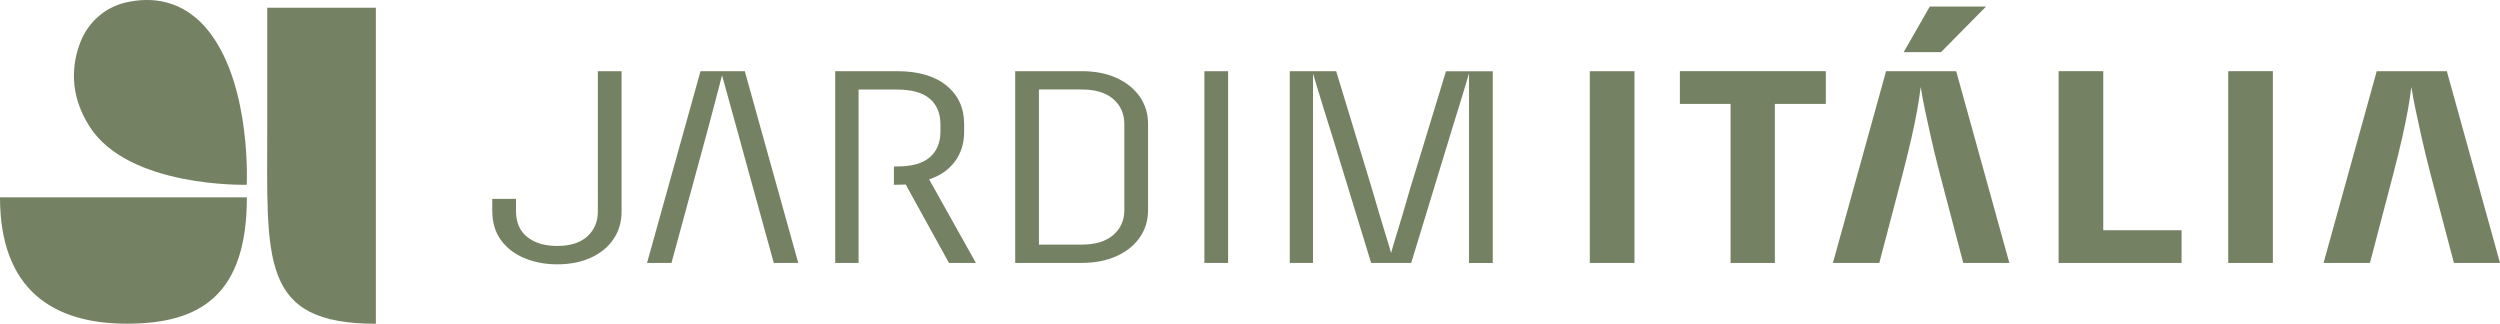 <svg xmlns="http://www.w3.org/2000/svg" id="Camada_2" data-name="Camada 2" viewBox="0 0 402.53 52.12"><defs><style>      .cls-1 {        fill: #748263;      }    </style></defs><g id="Camada_1-2" data-name="Camada 1"><g><g><path class="cls-1" d="M79.26,33.92v-1.9h3.82v1.9c0,1.88.61,3.3,1.83,4.25,1.22.96,2.81,1.43,4.79,1.43,2.13,0,3.76-.52,4.88-1.55,1.12-1.03,1.68-2.36,1.68-4V11.46h3.82v22.6c0,1.66-.43,3.14-1.28,4.41-.86,1.28-2.06,2.28-3.62,3-1.56.72-3.39,1.09-5.48,1.09-1.86,0-3.59-.32-5.19-.97-1.6-.65-2.87-1.61-3.82-2.89-.95-1.28-1.43-2.87-1.43-4.78Z"></path><path class="cls-1" d="M108.12,42.34h-3.94l8.61-30.88h7.13l8.61,30.88h-3.94l-4.68-16.96c-.38-1.39-.78-2.85-1.2-4.39-.42-1.54-.82-2.98-1.2-4.32-.38-1.34-.8-2.86-1.25-4.55-.42,1.6-.8,3.06-1.14,4.37-.34,1.31-.72,2.74-1.14,4.3-.42,1.56-.84,3.09-1.25,4.6l-4.62,16.96Z"></path><path class="cls-1" d="M143.93,29.76v-2.96h.53c2.36,0,4.11-.49,5.25-1.48,1.14-.99,1.71-2.36,1.71-4.11v-1.2c0-1.76-.57-3.13-1.71-4.11-1.14-.99-2.91-1.48-5.31-1.48h-6.16v27.92h-3.76V11.46h9.98c3.38,0,6.03.77,7.93,2.31,1.9,1.54,2.85,3.62,2.85,6.24v1.2c0,1.85-.49,3.44-1.48,4.78-.99,1.34-2.38,2.3-4.16,2.89l7.53,13.45h-4.34l-6.96-12.62-1.9.05Z"></path><path class="cls-1" d="M174.18,42.34h-10.72V11.46h10.72c2.13,0,3.99.36,5.59,1.09,1.6.72,2.84,1.73,3.74,3,.89,1.28,1.34,2.75,1.34,4.41v13.87c0,1.66-.45,3.14-1.34,4.41-.89,1.28-2.14,2.28-3.74,3-1.6.72-3.46,1.09-5.59,1.09ZM167.28,39.38h6.9c2.21,0,3.9-.52,5.08-1.55,1.18-1.03,1.77-2.36,1.77-4v-13.87c0-1.63-.59-2.97-1.77-4-1.18-1.03-2.87-1.55-5.08-1.55h-6.9v24.96Z"></path><path class="cls-1" d="M197.74,42.34h-3.82V11.46h3.82v30.88Z"></path><path class="cls-1" d="M211.43,42.34h-3.76V11.46h7.47l5.19,17.06c.23.74.49,1.63.8,2.66.3,1.03.62,2.1.94,3.21.32,1.11.64,2.14.94,3.1.3.96.63,2.03.97,3.24.34-1.2.66-2.29.97-3.26.3-.97.62-2.01.94-3.12.32-1.11.64-2.19.94-3.24.3-1.05.57-1.93.8-2.63l5.19-17.01h7.53v30.88h-3.82V11.83c-.34,1.14-.65,2.15-.91,3.03-.27.88-.55,1.81-.86,2.8-.3.99-.59,1.91-.86,2.77-.27.86-.48,1.56-.63,2.08l-6.05,19.83h-6.45l-6.1-19.92c-.15-.49-.36-1.16-.63-2.01-.27-.85-.55-1.76-.86-2.75-.3-.99-.59-1.92-.86-2.8-.27-.88-.57-1.89-.91-3.03v30.51Z"></path><path class="cls-1" d="M263.17,42.34h-7.19V11.46h7.19v30.88Z"></path><path class="cls-1" d="M293.98,16.73h-8.21v25.61h-7.13v-25.61h-8.16v-5.27h23.5v5.27Z"></path><path class="cls-1" d="M302.59,42.34h-7.47l8.56-30.88h11.29l8.56,30.88h-7.42l-3.71-14.1c-.61-2.34-1.11-4.41-1.51-6.19-.4-1.79-.72-3.27-.97-4.46-.25-1.19-.47-2.38-.66-3.58-.15,1.17-.33,2.36-.54,3.56-.21,1.2-.51,2.69-.91,4.46-.4,1.77-.9,3.83-1.51,6.17l-3.71,14.14ZM312.53,8.39h-6.01l4.2-7.34h9.06l-7.25,7.34Z"></path><path class="cls-1" d="M351.25,42.34h-19.79V11.46h7.19v25.61h12.61v5.27Z"></path><path class="cls-1" d="M365.96,42.34h-7.19V11.46h7.19v30.88Z"></path><path class="cls-1" d="M381.59,42.34h-7.47l8.56-30.88h11.29l8.56,30.88h-7.42l-3.71-14.1c-.61-2.34-1.11-4.41-1.51-6.19-.4-1.79-.72-3.27-.97-4.46-.25-1.19-.47-2.38-.66-3.58-.15,1.17-.33,2.36-.54,3.56-.21,1.2-.51,2.69-.91,4.46-.4,1.77-.9,3.83-1.51,6.17l-3.71,14.14Z"></path></g><g><path class="cls-1" d="M39.75,31.77c0,15.65-7.4,20.35-19.31,20.35S0,46.64,0,31.77h39.75Z"></path><path class="cls-1" d="M43.03,1.25h17.49v50.88h0c-18.76,0-17.49-10.16-17.49-32.03V1.25Z"></path><path class="cls-1" d="M39.72,29.75s-19,.53-25.31-9.39c-3.39-5.32-2.77-10.18-1.48-13.54,1.24-3.23,3.99-5.67,7.36-6.43,3.83-.87,9.31-.72,13.6,5.01,6.6,8.82,5.84,24.35,5.84,24.35Z"></path></g></g></g></svg>